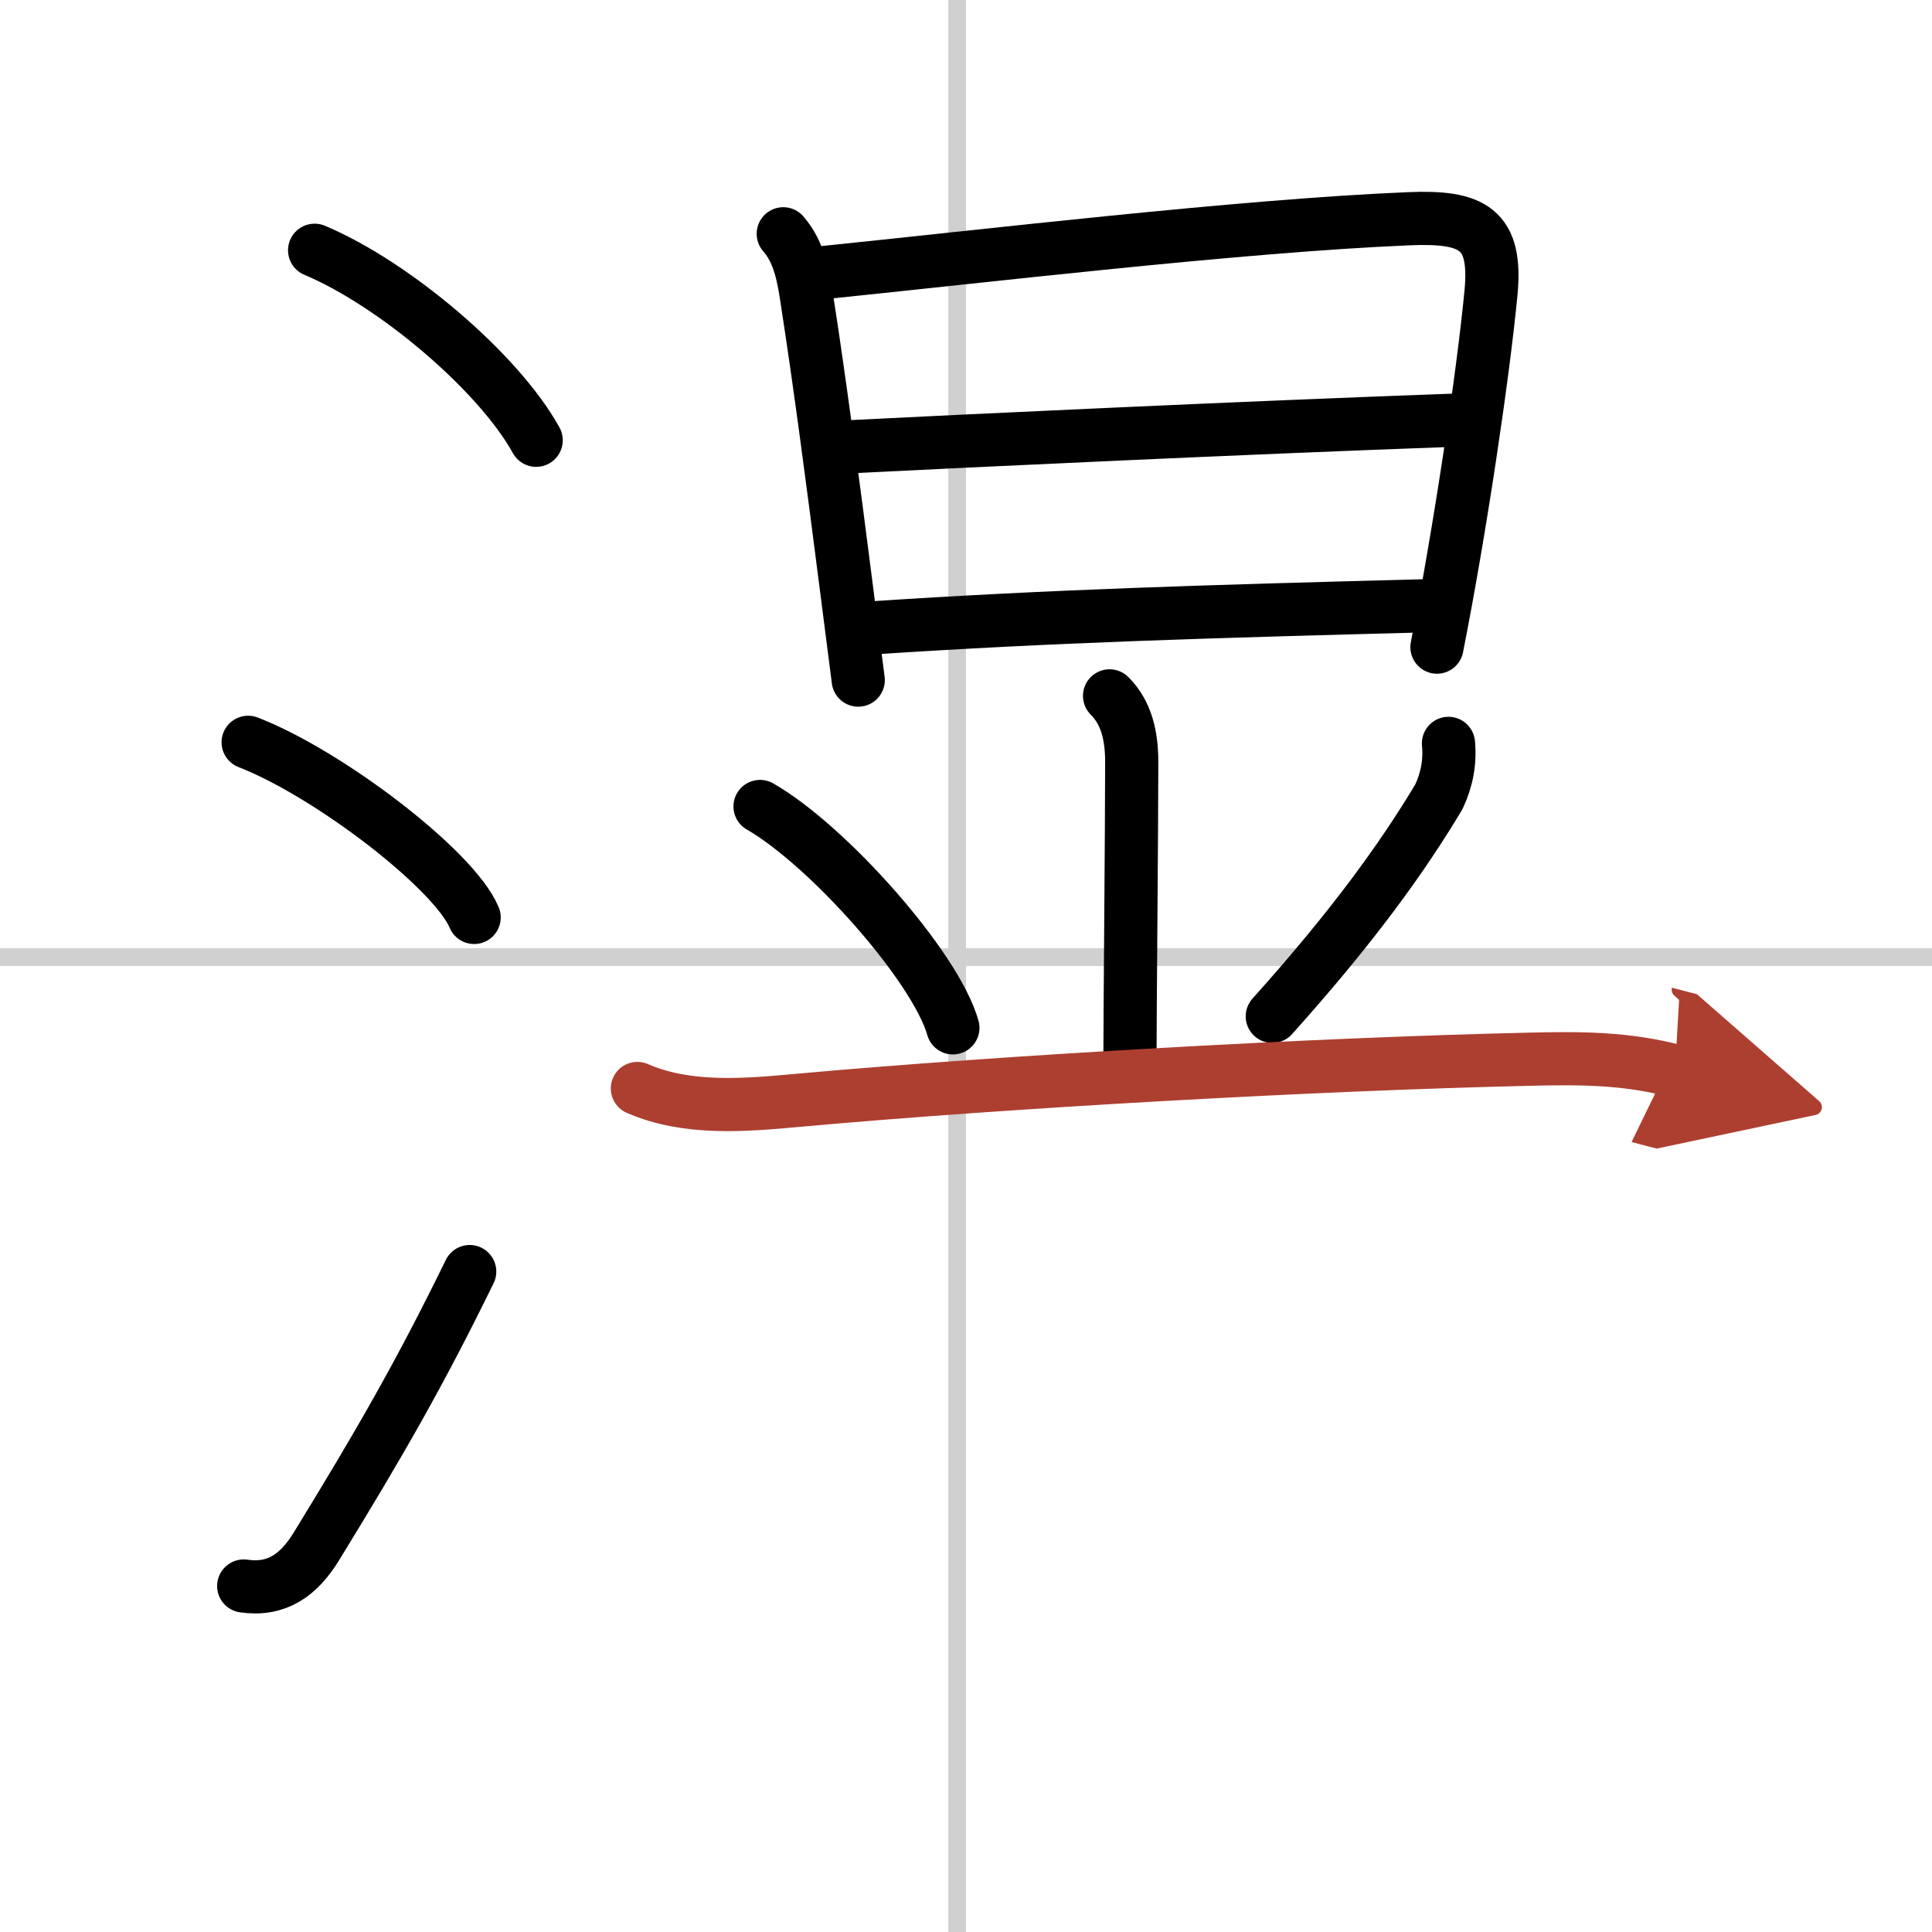 <svg width="400" height="400" viewBox="0 0 109 109" xmlns="http://www.w3.org/2000/svg"><defs><marker id="a" markerWidth="4" orient="auto" refX="1" refY="5" viewBox="0 0 10 10"><polyline points="0 0 10 5 0 10 1 5" fill="#ad3f31" stroke="#ad3f31"/></marker></defs><g fill="none" stroke="#000" stroke-linecap="round" stroke-linejoin="round" stroke-width="3"><rect width="100%" height="100%" fill="#fff" stroke="#fff"/><line x1="54" x2="54" y2="109" stroke="#d0d0d0" stroke-width="1"/><line x2="109" y1="54" y2="54" stroke="#d0d0d0" stroke-width="1"/><path d="m17.75 14.12c4.5 1.89 10.38 6.88 12.5 10.72"/><path d="m14 41.88c4.5 1.74 11.62 7.17 12.75 9.88"/><path d="m13.75 89.48c1.88 0.27 3.11-0.62 4.11-2.25 3.52-5.74 5.79-9.66 8.64-15.49"/><path d="m44.19 13.19c0.93 1.06 1.15 2.48 1.35 3.8 0.68 4.38 1.43 10.03 2.19 16 0.23 1.77 0.46 3.58 0.69 5.38"/><path d="m46.35 15.39c8.85-0.9 23.68-2.66 33.15-3.05 3.6-0.15 4.96 0.57 4.62 4.17-0.45 4.68-1.74 13.37-3.05 20"/><path d="m47.86 25.21c6.64-0.34 22.64-1.09 34.09-1.5"/><path d="m49.11 35.43c10.26-0.68 19.01-0.93 31.18-1.25"/><path d="m62.6 39.26c0.95 0.95 1.25 2.24 1.25 3.73 0 3.76-0.1 14.31-0.1 16.76"/><path d="m42.88 45.5c3.84 2.2 9.92 9.06 10.88 12.49"/><path d="m81.72 41.94c0.1 1.05-0.09 2.05-0.54 3.01-2.05 3.43-4.85 7.32-9.4 12.39"/><path d="m35.96 61.41c2.82 1.23 6.09 0.94 9.04 0.67 11.85-1.07 29.34-2.05 41.25-2.32 2.88-0.07 5.45-0.07 8.25 0.66" marker-end="url(#a)" stroke="#ad3f31"/></g></svg>
